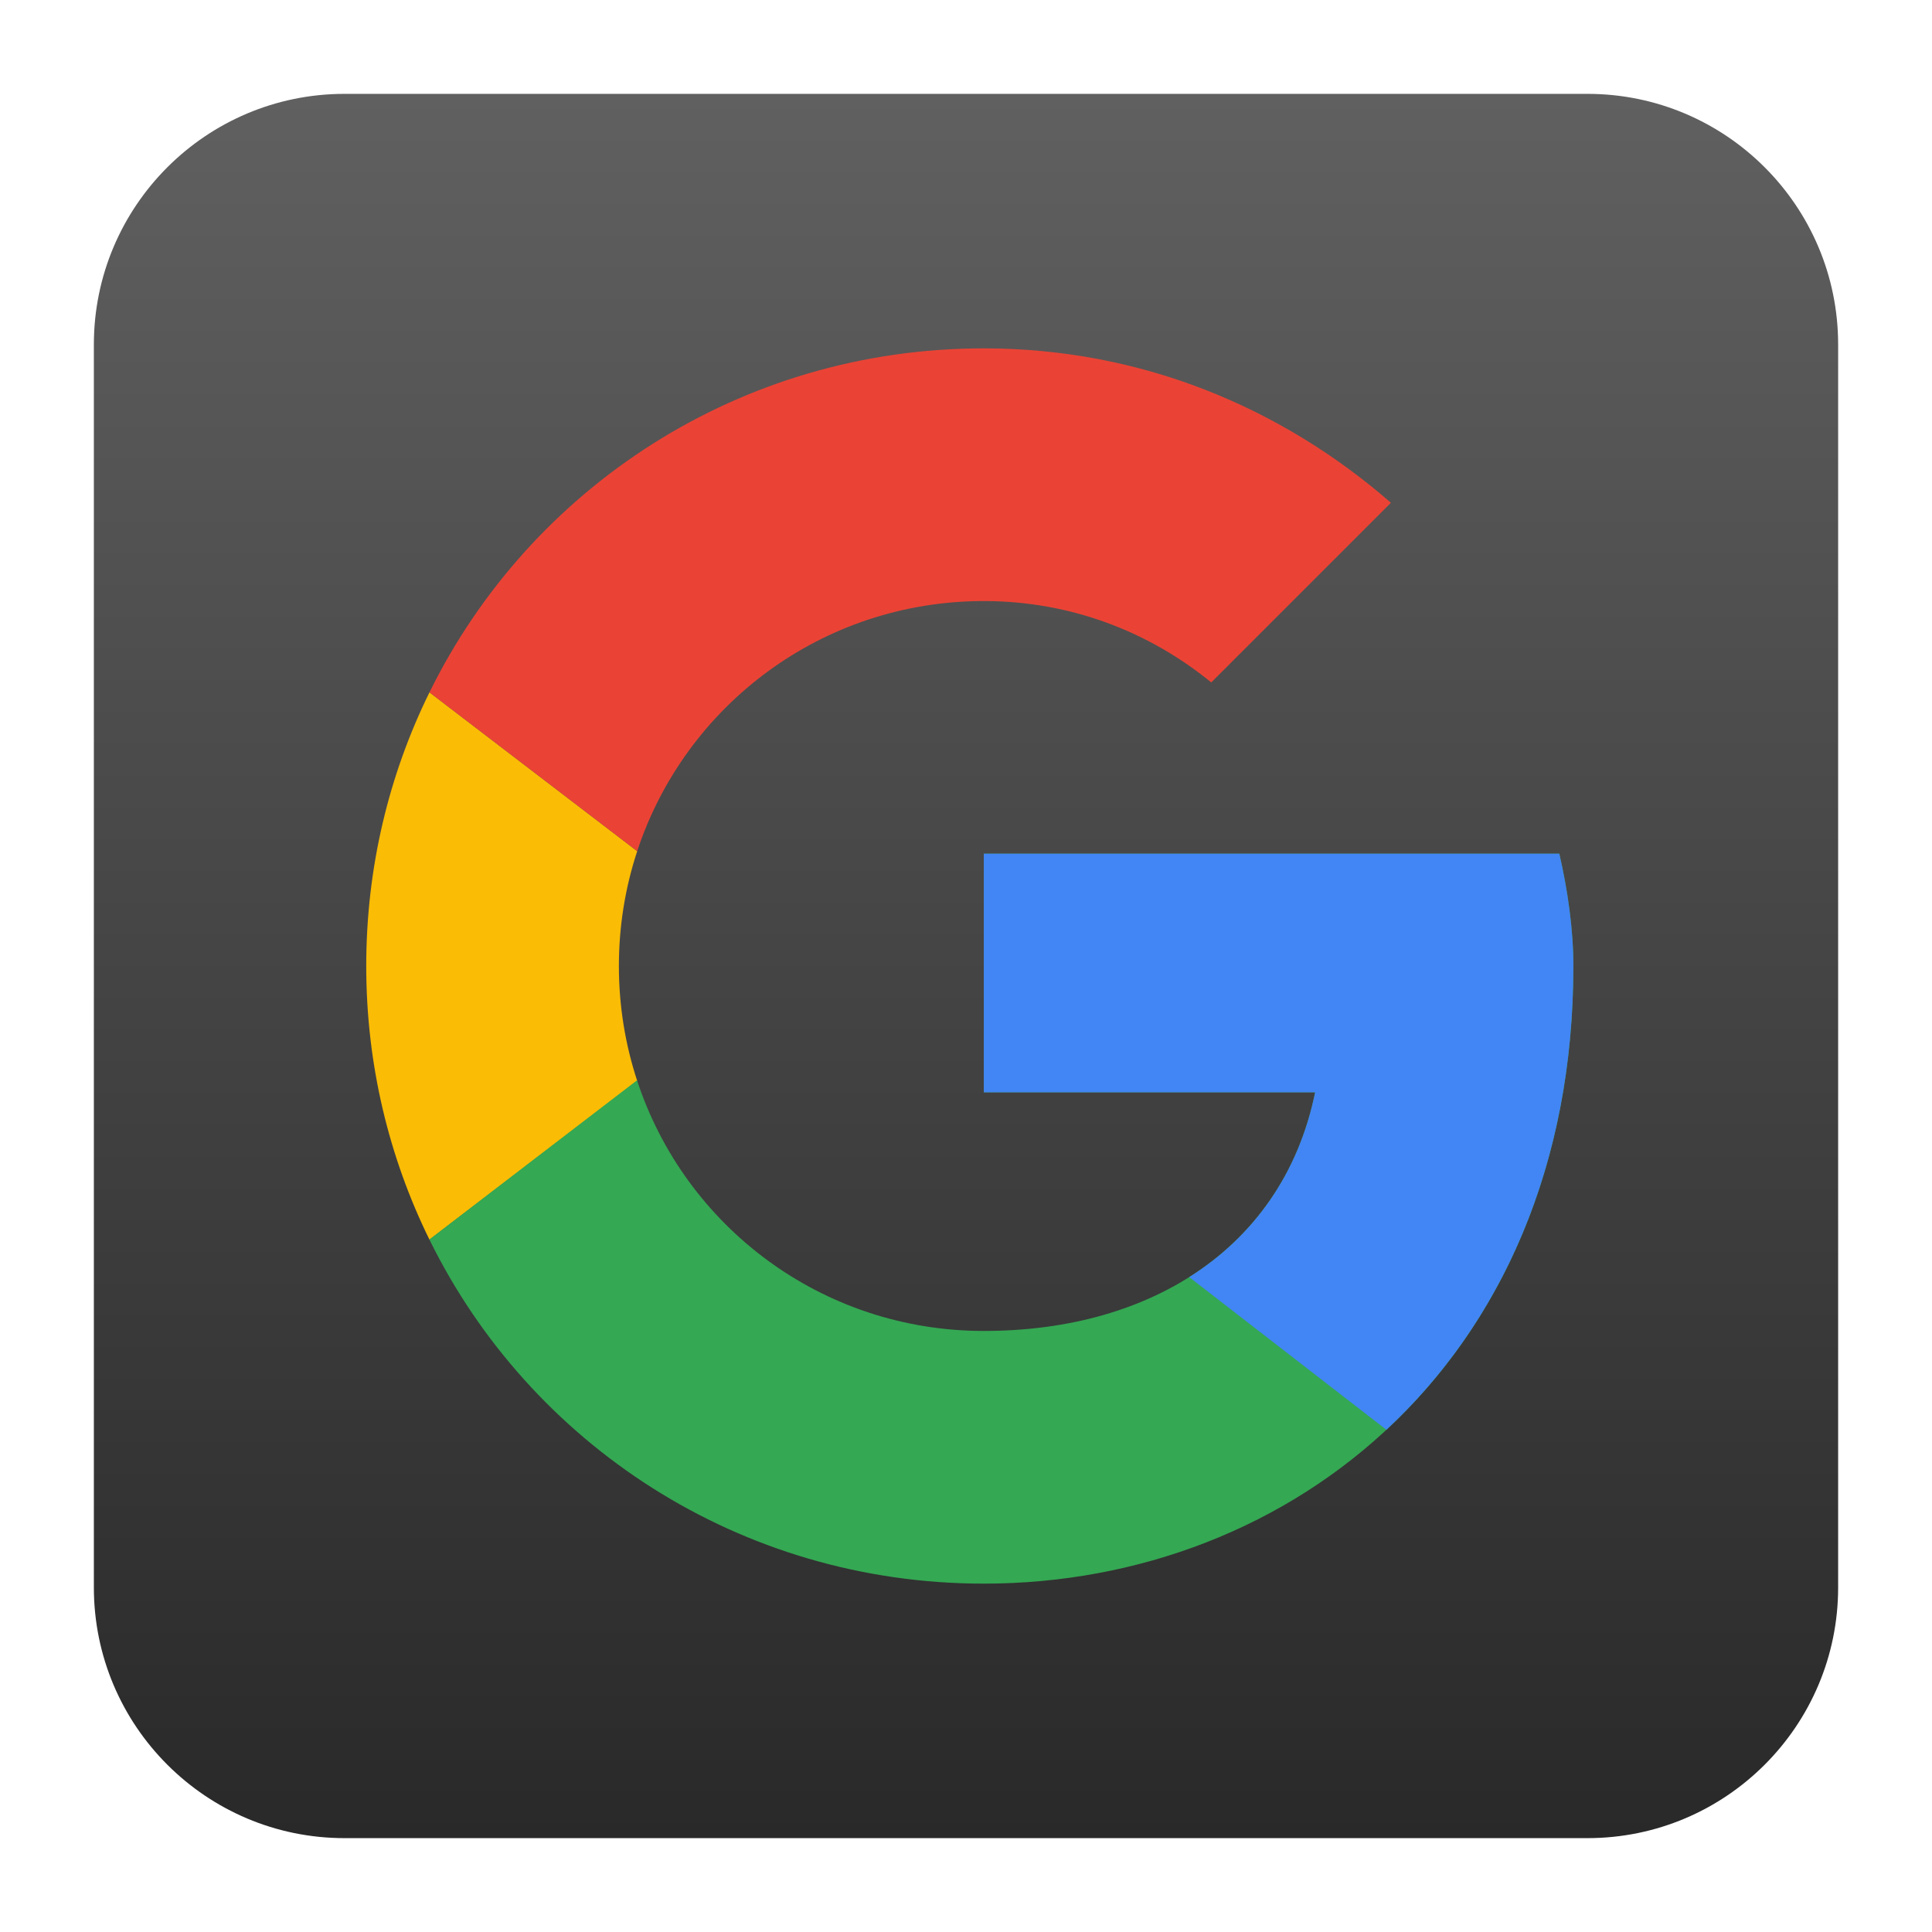 <svg clip-rule="evenodd" fill-rule="evenodd" stroke-linejoin="round" stroke-miterlimit="2" viewBox="0 0 48 48" xmlns="http://www.w3.org/2000/svg">
 <linearGradient id="a" x2="1" gradientTransform="matrix(0 -43.337 43.337 0 302.963 45.669)" gradientUnits="userSpaceOnUse">
  <stop stop-color="#292929" offset="0"/>
  <stop stop-color="#606060" offset="1"/>
 </linearGradient>
 <path d="m45.668 8.56c0-3.438-2.79-6.228-6.228-6.228h-30.88c-3.438 0-6.228 2.79-6.228 6.228v30.88c0 3.438 2.79 6.228 6.228 6.228h30.88c3.438 0 6.228-2.79 6.228-6.228z" fill="url(#a)"/>
 <g fill-rule="nonzero">
  <path d="m10.67 17.201 5.161 3.946c-.295.897-.455 1.856-.455 2.853s.16 1.956.455 2.853l-5.161 3.946c-1.007-2.047-1.571-4.354-1.571-6.799s.564-4.752 1.571-6.799z" fill="#fbbc05"/>
  <path d="m10.67 17.201c2.496-5.074 7.71-8.546 13.773-8.546 3.906 0 7.393 1.466 10.114 3.836l-4.464 4.464c-1.535-1.255-3.488-2.022-5.65-2.022-4.024 0-7.421 2.598-8.612 6.214z" fill="#ea4335"/>
  <path d="m32.674 27.139h-8.231v-5.929h14.298c.209.907.349 1.884.349 2.79 0 9.765-6.974 15.345-14.647 15.345-6.065 0-11.28-3.473-13.775-8.55l5.159-3.955c1.186 3.623 4.587 6.227 8.616 6.227 4.255 0 7.464-2.162 8.231-5.928z" fill="#34a853"/>
  <path d="m32.674 27.139h-8.231v-5.929h14.298c.209.907.349 1.884.349 2.79 0 5.002-1.83 8.905-4.645 11.523l-4.899-3.793c1.602-1.011 2.716-2.57 3.128-4.591z" fill="#4285f4"/>
 </g>
</svg>
